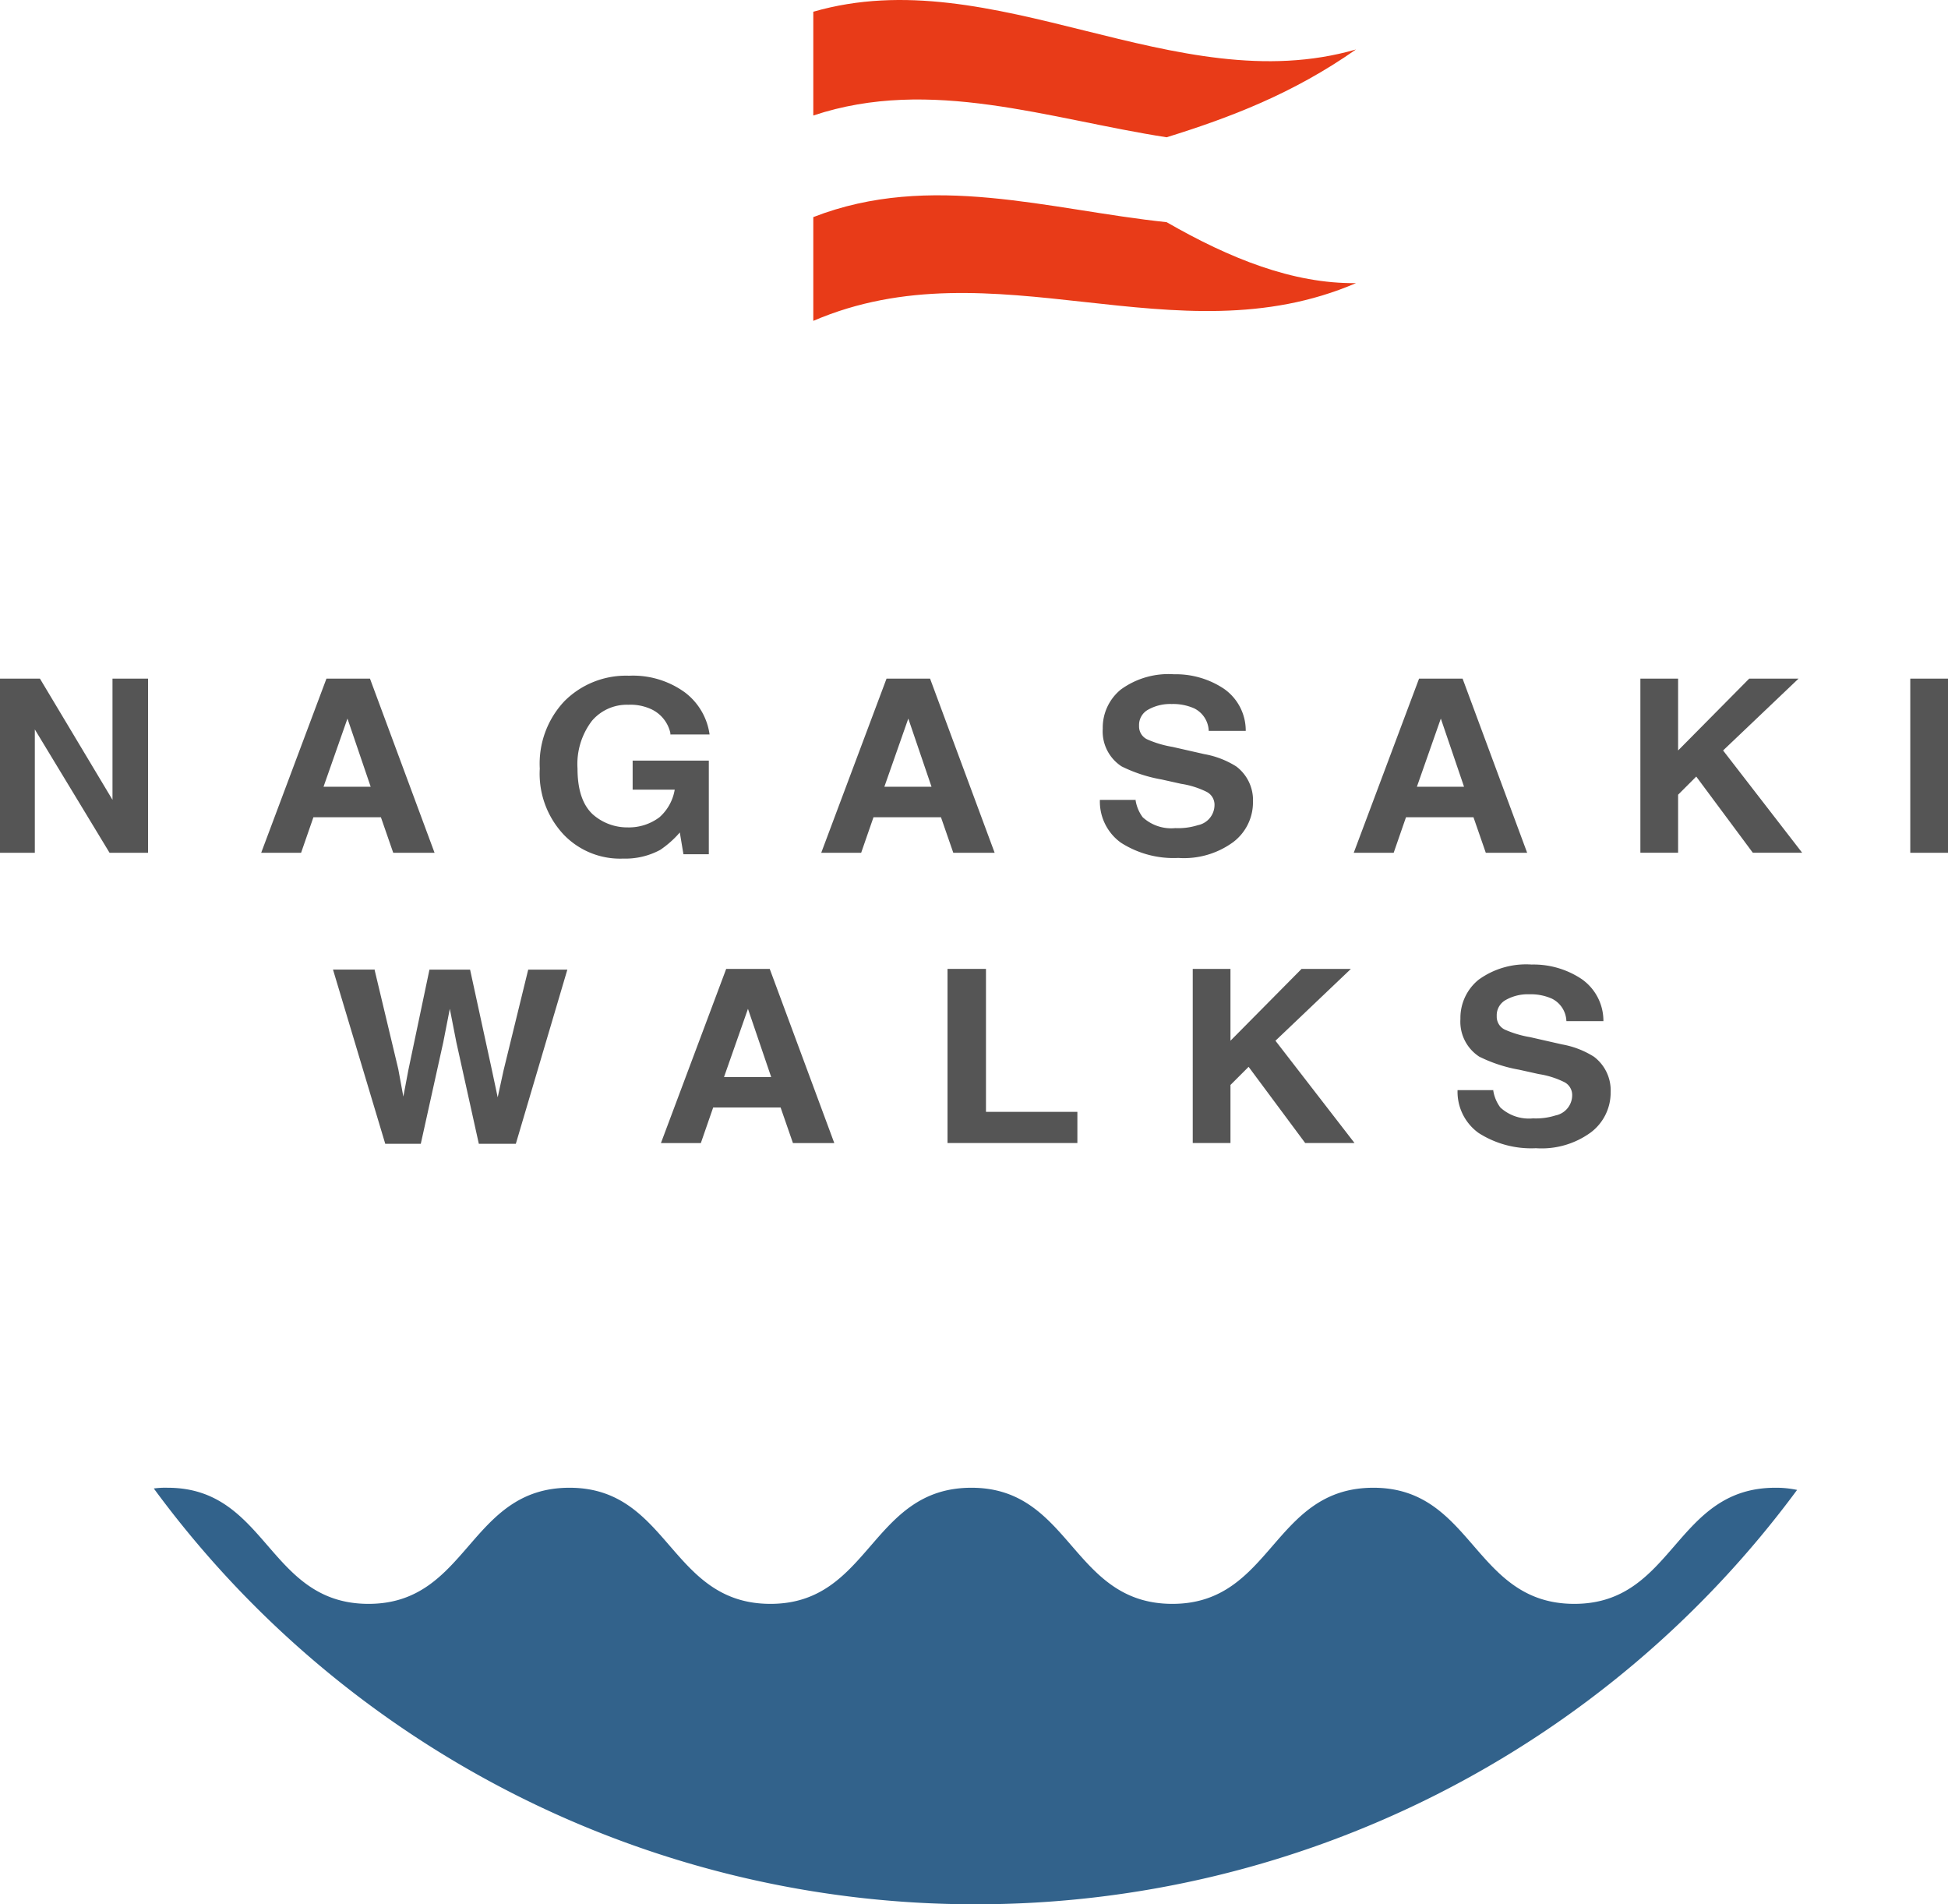<svg viewBox="0 0 200 195.469" xmlns="http://www.w3.org/2000/svg"><path d="m105.595 247.756a104.731 104.731 0 0 0 84.32-42.533 10.322 10.322 0 0 0 -2.235-.223c-10.354 0-10.354 11.918-20.633 11.918-10.354 0-10.354-11.918-20.633-11.918-10.354 0-10.354 11.918-20.633 11.918-10.354 0-10.354-11.918-20.633-11.918-10.354 0-10.354 11.918-20.633 11.918-10.354 0-10.354-11.918-20.633-11.918-10.354 0-10.354 11.918-20.633 11.918-10.354 0-10.354-11.918-20.634-11.918a8.549 8.549 0 0 0 -1.415.075 104.587 104.587 0 0 0 84.395 42.681z" fill="#32628b" transform="translate(-5.409 -52.287)"/><g fill="#555"><path d="m0 93.5h4.1l7.449 12.439v-12.439h3.651v17.877h-3.952l-7.673-12.663v12.663h-3.575z" transform="translate(0 -23.841)"/><path d="m42.7 93.5h4.469l6.631 17.877h-4.243l-1.266-3.65h-6.928l-1.266 3.65h-4.097zm-.3 11.1h4.842l-2.384-7z" transform="translate(-9.184 -23.841)"/><path d="m87.808 98.985a3.544 3.544 0 0 0 -2.16-2.533 5.076 5.076 0 0 0 -2.16-.372 4.708 4.708 0 0 0 -3.724 1.639 7.313 7.313 0 0 0 -1.49 4.916q0 3.24 1.564 4.693a5.338 5.338 0 0 0 3.575 1.341 5.226 5.226 0 0 0 3.277-1.043 4.862 4.862 0 0 0 1.564-2.831h-4.32v-2.98h7.821v9.609h-2.606l-.372-2.235a10.181 10.181 0 0 1 -2.011 1.788 7.544 7.544 0 0 1 -3.8.894 8.024 8.024 0 0 1 -6.108-2.458 9.122 9.122 0 0 1 -2.458-6.778 9.339 9.339 0 0 1 2.533-6.927 8.921 8.921 0 0 1 6.629-2.608 9.066 9.066 0 0 1 5.738 1.713 6.536 6.536 0 0 1 2.533 4.32h-4.025z" transform="translate(-18.981 -23.739)"/><path d="m119.9 93.5h4.469l6.631 17.877h-4.246l-1.266-3.65h-6.927l-1.266 3.65h-4.1zm-.223 11.1h4.842l-2.384-7z" transform="translate(-28.88 -23.841)"/><path d="m155.25 105.712a3.906 3.906 0 0 0 .745 1.862 4.327 4.327 0 0 0 3.352 1.117 6.681 6.681 0 0 0 2.309-.3 2.122 2.122 0 0 0 1.713-2.086 1.484 1.484 0 0 0 -.819-1.341 8.942 8.942 0 0 0 -2.607-.819l-2.011-.447a15.117 15.117 0 0 1 -4.1-1.341 4.277 4.277 0 0 1 -1.937-3.873 5.043 5.043 0 0 1 1.862-4.022 8.3 8.3 0 0 1 5.443-1.562 8.9 8.9 0 0 1 5.14 1.49 5.221 5.221 0 0 1 2.235 4.32h-3.8a2.678 2.678 0 0 0 -1.49-2.309 5.317 5.317 0 0 0 -2.309-.447 4.605 4.605 0 0 0 -2.458.6 1.787 1.787 0 0 0 -.894 1.639 1.461 1.461 0 0 0 .894 1.415 10.719 10.719 0 0 0 2.533.745l3.277.745a9.106 9.106 0 0 1 3.277 1.266 4.325 4.325 0 0 1 1.713 3.65 5.111 5.111 0 0 1 -2.011 4.1 8.551 8.551 0 0 1 -5.661 1.639 10.007 10.007 0 0 1 -5.885-1.564 5.2 5.2 0 0 1 -2.16-4.395h3.65z" transform="translate(-38.676 -23.688)"/><path d="m193.3 93.5h4.469l6.629 17.877h-4.246l-1.266-3.65h-6.927l-1.266 3.65h-4.1zm-.223 11.1h4.842l-2.384-7z" transform="translate(-47.606 -23.841)"/><path d="m226.1 93.5h3.873v7.374l7.3-7.374h5.065l-7.747 7.374 8.119 10.5h-5.065l-5.81-7.821-1.862 1.862v5.959h-3.873z" transform="translate(-57.683 -23.841)"/><path d="m267.173 111.377h-3.873v-17.877h3.873z" transform="translate(-67.173 -23.841)"/><path d="m50.146 133.5 2.454 10.279.521 2.831.521-2.756 2.16-10.279h4.171l2.235 10.279.6 2.831.6-2.756 2.533-10.354h4.019l-5.289 17.877h-3.8l-2.309-10.428-.67-3.426-.67 3.426-2.309 10.428h-3.65l-5.363-17.878h4.246z" transform="translate(-11.71 -34.046)"/><path d="m97.8 133.5h4.469l6.629 17.877h-4.246l-1.266-3.65h-6.923l-1.266 3.65h-4.097zm-.223 11.1h4.842l-2.384-7z" transform="translate(-23.242 -34.046)"/><path d="m130.6 133.5h3.948v14.674h9.385v3.2h-13.333z" transform="translate(-33.319 -34.046)"/><path d="m164.4 133.5h3.873v7.374l7.3-7.374h5.065l-7.747 7.374 8.119 10.5h-5.065l-5.81-7.821-1.862 1.862v5.959h-3.873z" transform="translate(-41.942 -34.046)"/><path d="m204.55 145.712a3.906 3.906 0 0 0 .745 1.862 4.327 4.327 0 0 0 3.352 1.117 6.681 6.681 0 0 0 2.309-.3 2.122 2.122 0 0 0 1.713-2.086 1.483 1.483 0 0 0 -.819-1.341 8.942 8.942 0 0 0 -2.607-.819l-2.011-.447a15.118 15.118 0 0 1 -4.1-1.341 4.277 4.277 0 0 1 -1.937-3.873 5.043 5.043 0 0 1 1.862-4.022 8.3 8.3 0 0 1 5.443-1.562 8.9 8.9 0 0 1 5.14 1.49 5.221 5.221 0 0 1 2.235 4.32h-3.8a2.678 2.678 0 0 0 -1.49-2.309 5.318 5.318 0 0 0 -2.309-.447 4.605 4.605 0 0 0 -2.458.6 1.787 1.787 0 0 0 -.894 1.639 1.461 1.461 0 0 0 .894 1.415 10.719 10.719 0 0 0 2.533.745l3.277.745a9.107 9.107 0 0 1 3.277 1.266 4.325 4.325 0 0 1 1.713 3.65 5.111 5.111 0 0 1 -2.011 4.1 8.551 8.551 0 0 1 -5.661 1.639 10.007 10.007 0 0 1 -5.885-1.564 5.2 5.2 0 0 1 -2.16-4.395h3.65z" transform="translate(-51.254 -33.893)"/></g><path d="m148.376 14.074c6.48-2.011 12.961-4.469 19.441-9.013-18.548 5.363-37.169-9.236-55.717-3.873v10.651c12.067-4.022 24.209.373 36.276 2.235z" fill="#e83b18" transform="translate(-28.599 .017)"/><path d="m112.1 29.134v10.651c18.547-7.97 37.169 4.1 55.717-3.873-6.48.074-12.961-2.533-19.441-6.257-12.067-1.266-24.209-5.214-36.276-.521z" fill="#e83b18" transform="translate(-28.599 -6.849)"/></svg>